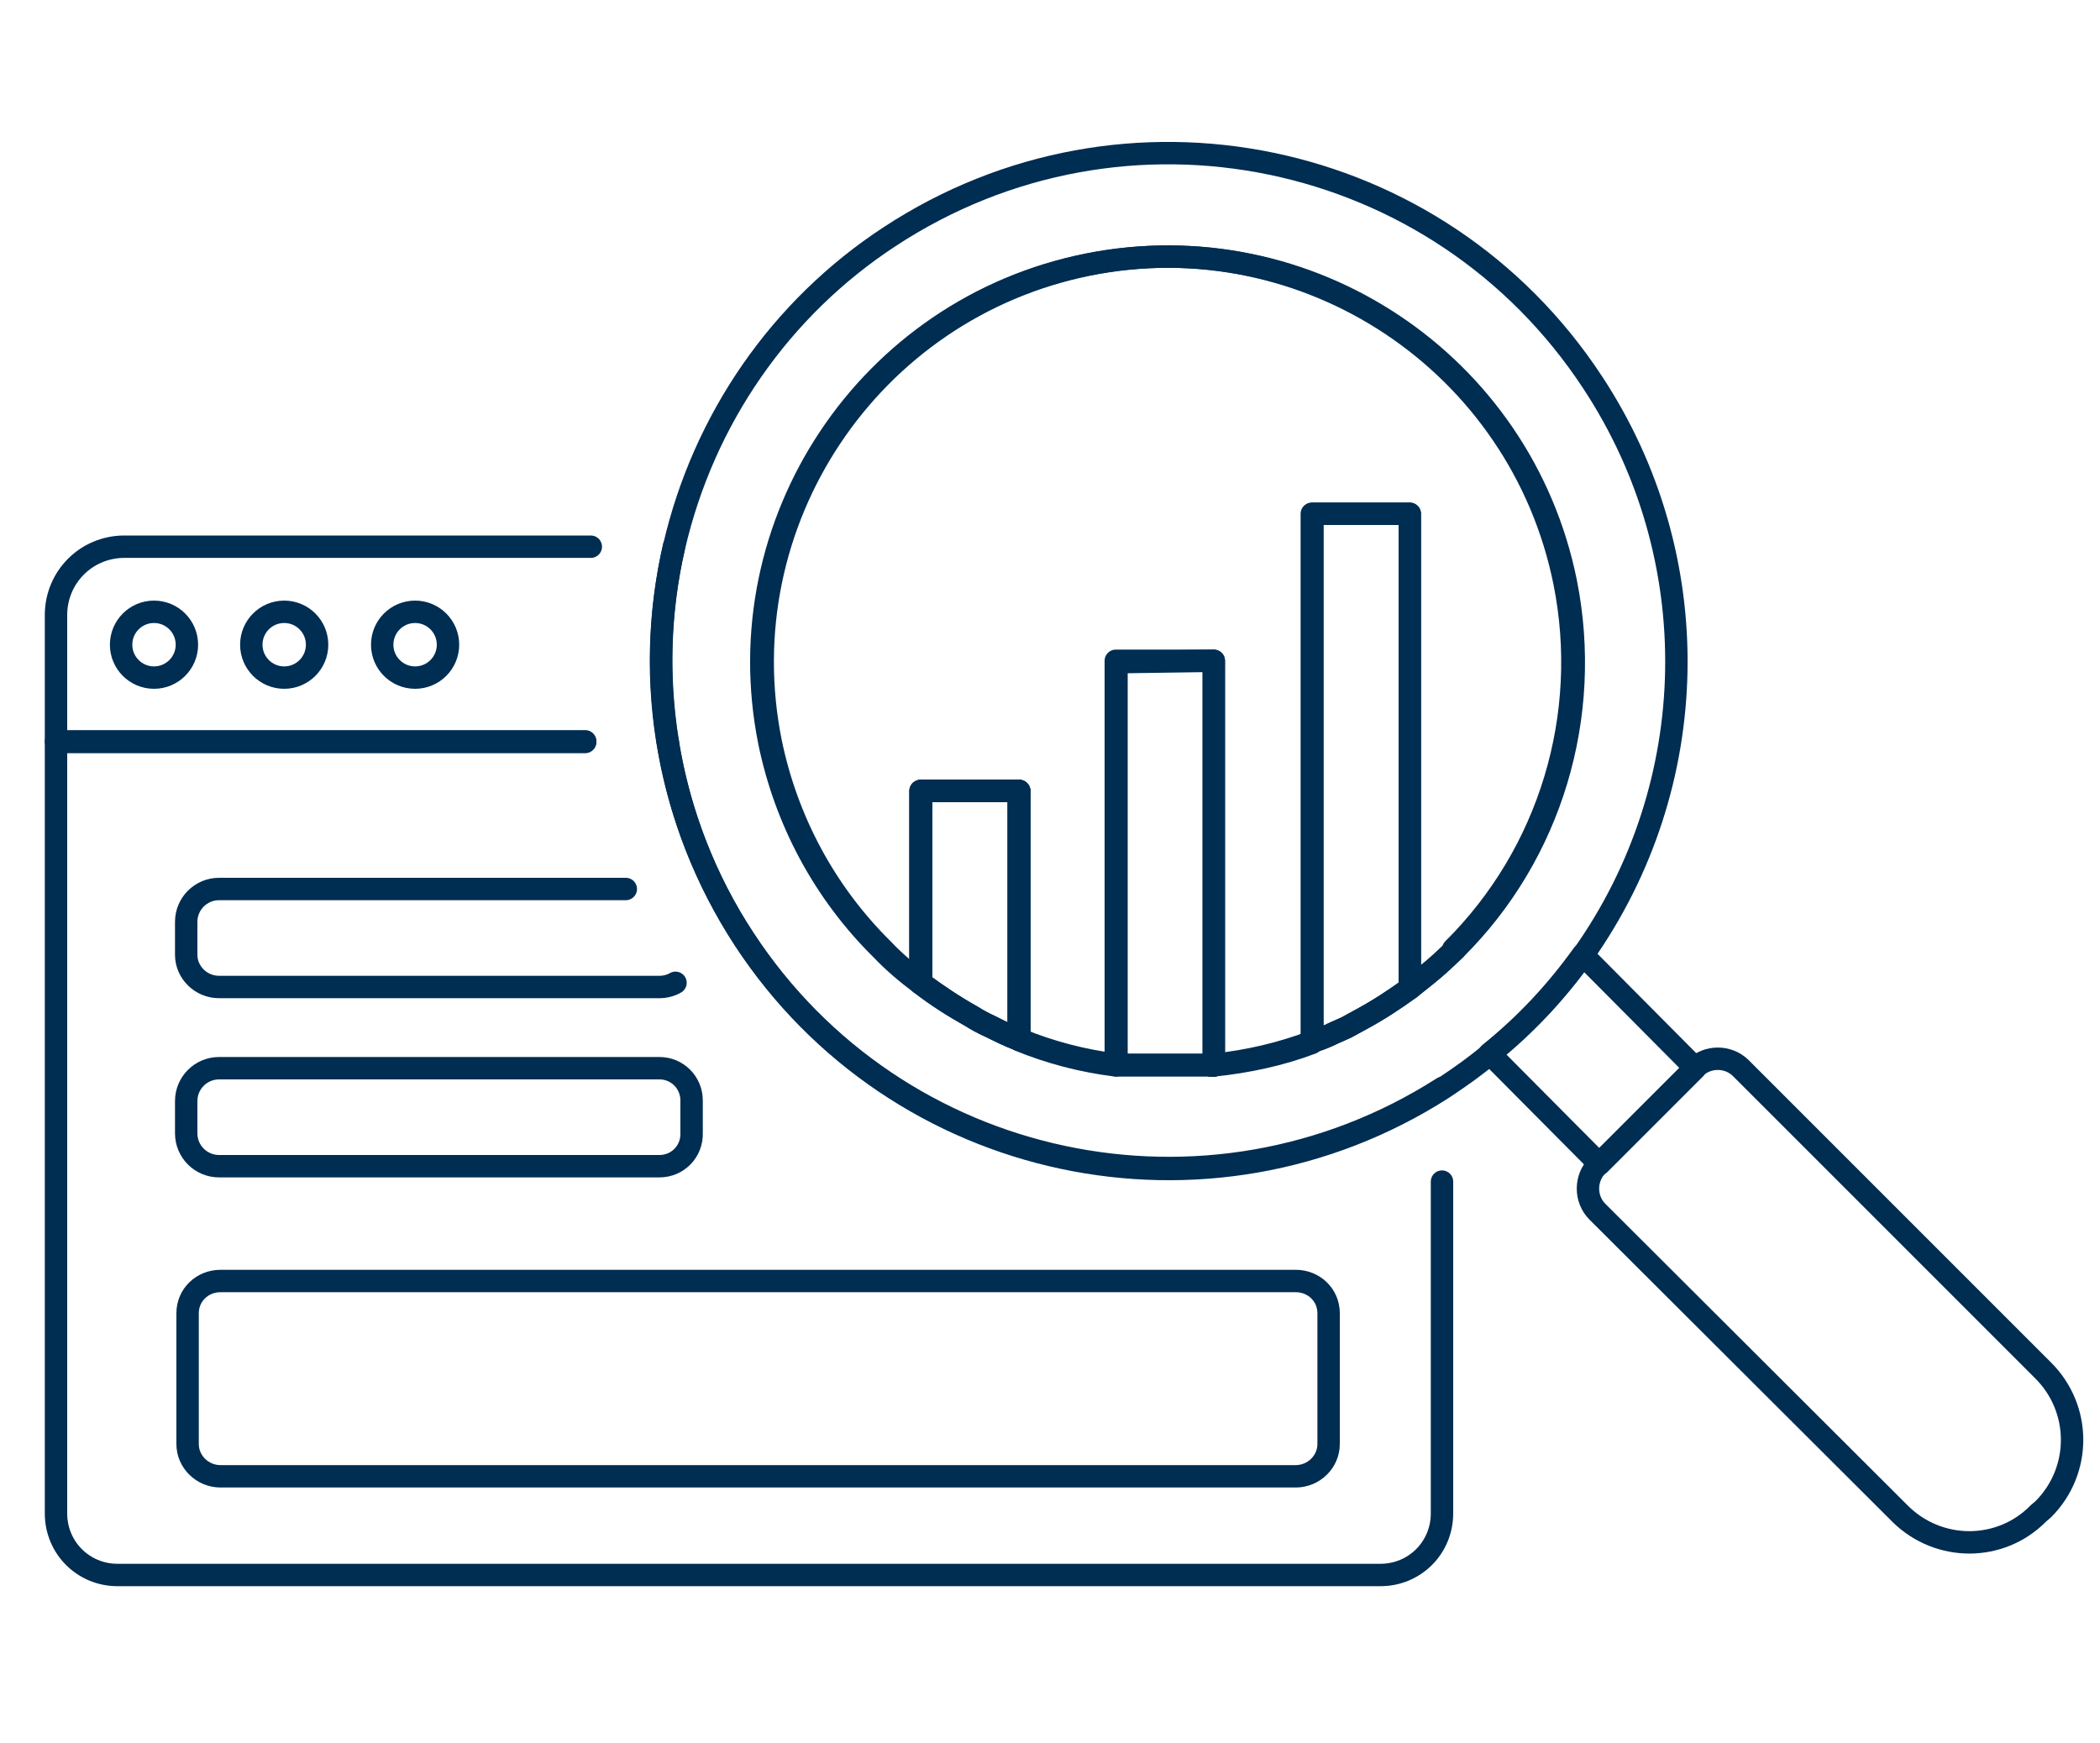 <?xml version="1.0" encoding="utf-8"?>
<!-- Generator: Adobe Illustrator 24.0.2, SVG Export Plug-In . SVG Version: 6.00 Build 0)  -->
<svg version="1.1" id="Line" xmlns="http://www.w3.org/2000/svg" xmlns:xlink="http://www.w3.org/1999/xlink" x="0px" y="0px"
	 viewBox="0 0 300 249" style="enable-background:new 0 0 300 249;" xml:space="preserve">
<style type="text/css">
	.st0{fill:none;stroke:#002D52;stroke-width:3.2;stroke-linecap:round;stroke-linejoin:round;}
</style>
<title>107- graph-webpage-landing-page</title>
<g id="Icons">
	<path class="st0" d="M145.6,113v35.5c-1.5-0.5-2.8-1.2-4.2-1.9c-0.9-0.4-1.8-0.9-2.6-1.4c-2.5-1.4-4.9-3-7.2-4.7V113L145.6,113z"/>
	<path class="st0" d="M173.4,152.2L173.4,152.2H173C173.2,152.2,173.3,152.2,173.4,152.2z"/>
	<path class="st0" d="M83.6,106H8v110.2c0,4.9,3.9,8.8,8.8,8.8l0,0h180.4c4.9,0,8.8-3.9,8.8-8.8v-47.4"/>
	<path class="st0" d="M95.4,106c1.6,10,5.3,19.6,10.9,28.1c21.8,33.3,66.3,42.7,99.8,21.3"/>
	<path class="st0" d="M84.4,78.1H17.6c-5.3,0.1-9.5,4.3-9.6,9.6v18.2h75.6"/>
	<path class="st0" d="M95.4,106c-1.5-9.3-1.2-18.8,0.9-28"/>
	<circle class="st0" cx="22" cy="92.1" r="4.7"/>
	<circle class="st0" cx="40.6" cy="92.1" r="4.7"/>
	<circle class="st0" cx="59.3" cy="92.1" r="4.7"/>
	<path class="st0" d="M96.5,140.4c-0.7,0.4-1.5,0.6-2.3,0.6H31.3c-2.6,0-4.7-2.1-4.7-4.6v-4.7c0-2.6,2.1-4.7,4.7-4.7h58.1"/>
	<path class="st0" d="M94.2,166.6H31.3c-2.6,0-4.7-2.1-4.7-4.7v-4.6c0-2.6,2.1-4.7,4.7-4.7h62.9c2.6,0,4.6,2.1,4.6,4.6c0,0,0,0,0,0
		v4.6C98.9,164.5,96.8,166.6,94.2,166.6C94.2,166.6,94.2,166.6,94.2,166.6z"/>
	<path class="st0" d="M185.1,210.9H31.5c-2.6,0-4.7-2.1-4.7-4.6v-18.7c0-2.6,2.1-4.6,4.7-4.6h153.6c2.6,0,4.7,2,4.7,4.6c0,0,0,0,0,0
		v18.7C189.8,208.8,187.7,210.9,185.1,210.9C185.1,210.9,185.1,210.9,185.1,210.9z"/>
	<path class="st0" d="M242.2,152.6l-13.7,13.7l-15.7-15.8c5.1-4.1,9.5-8.8,13.3-14.1L242.2,152.6z"/>
	<path class="st0" d="M131.5,113v27.5c2.3,1.8,4.7,3.3,7.2,4.7c0.8,0.5,1.7,1,2.6,1.4c1.3,0.6,2.7,1.3,4.2,1.9V113H131.5z
		 M173,152.2h0.4l0,0C173.3,152.2,173.2,152.2,173,152.2z"/>
	<path class="st0" d="M227.5,54.6c-22-33.5-66.9-42.8-100.4-20.8C111.5,44,100.5,59.9,96.3,78.1c-4.5,19.3-0.8,39.5,10,56.1
		c21.8,33.3,66.3,42.8,99.8,21.3l0.6-0.4c2.1-1.4,4.2-2.9,6.1-4.5c5.1-4.1,9.5-8.8,13.3-14.1C243.4,112.1,244,79.6,227.5,54.6z
		 M207.9,135.6l-1.8,1.7c-1.5,1.4-3.2,2.7-4.7,3.9c-2.2,1.6-4.5,3.1-6.9,4.4c-0.7,0.4-1.5,0.8-2.2,1.2l-1.8,0.8c-1,0.5-2,0.9-3,1.2
		c-4.5,1.7-9.2,2.8-14,3.3l0,0H173h-0.4h-2.4c-1.1,0-2.2,0-3.2,0c-1,0-2.5,0-3.7,0s-2.6,0-3.8,0c-4.8-0.6-9.4-1.8-13.8-3.6
		c-1.5-0.5-2.8-1.2-4.2-1.9c-0.9-0.4-1.8-0.9-2.6-1.4c-2.5-1.4-4.9-3-7.2-4.7l0,0c-2-1.5-3.9-3.1-5.6-4.9
		c-8.2-8.1-13.7-18.4-16-29.6c-6.3-31.4,14.1-61.9,45.4-68.2c31.4-6.3,61.9,14.1,68.2,45.4C227.5,102.3,221.6,122,207.9,135.6
		L207.9,135.6z"/>
	<path class="st0" d="M207.9,135.6l-1.8,1.7c-1.5,1.4-3.2,2.7-4.7,3.9V73.4h-14V149c-4.5,1.7-9.2,2.7-14,3.2V94.4h-14v57.8
		c-4.8-0.6-9.4-1.8-13.8-3.6V113h-14.1v27.5c-2-1.5-3.9-3.1-5.6-4.9c-8.2-8.1-13.7-18.4-16-29.6c-6.3-31.4,14.1-61.9,45.4-68.2
		c31.4-6.3,61.9,14.1,68.2,45.4c3.8,19-2.1,38.7-15.9,52.4H207.9z"/>
	<path class="st0" d="M145.6,113v35.5c-1.5-0.5-2.8-1.2-4.2-1.9c-0.9-0.4-1.8-0.9-2.6-1.4c-2.5-1.4-4.9-3-7.2-4.7V113L145.6,113z"/>
	<path class="st0" d="M291.9,215.6l-0.7,0.6c-5.4,5.5-14.2,5.5-19.7,0.1c0,0-0.1-0.1-0.1-0.1l-43.2-43.1c-1.8-1.8-1.8-4.8,0-6.6
		l0.2-0.2l13.7-13.7c1.8-1.8,4.8-1.8,6.6,0l43.1,43.1C297.4,201.2,297.4,210.1,291.9,215.6z"/>
	<path class="st0" d="M201.4,73.4v67.8c-2.2,1.6-4.5,3.1-6.9,4.4c-0.7,0.4-1.5,0.8-2.2,1.2l-1.8,0.8c-1,0.5-2,0.9-3,1.2V73.4H201.4z
		"/>
	<path class="st0" d="M173.4,94.4v57.8c-0.1,0-0.3,0-0.4,0h-0.4h-2.4c-1.1,0-2.2,0-3.2,0c-1,0-2.5,0-3.7,0s-2.6,0-3.8,0V94.6
		L173.4,94.4z"/>
	<path class="st0" d="M173.4,152.2L173.4,152.2H173C173.2,152.2,173.3,152.2,173.4,152.2z"/>
	<path class="st0" d="M145.6,113v35.5c-1.5-0.5-2.8-1.2-4.2-1.9c-0.9-0.4-1.8-0.9-2.6-1.4c-2.5-1.4-4.9-3-7.2-4.7V113L145.6,113z"/>
</g>
</svg>
